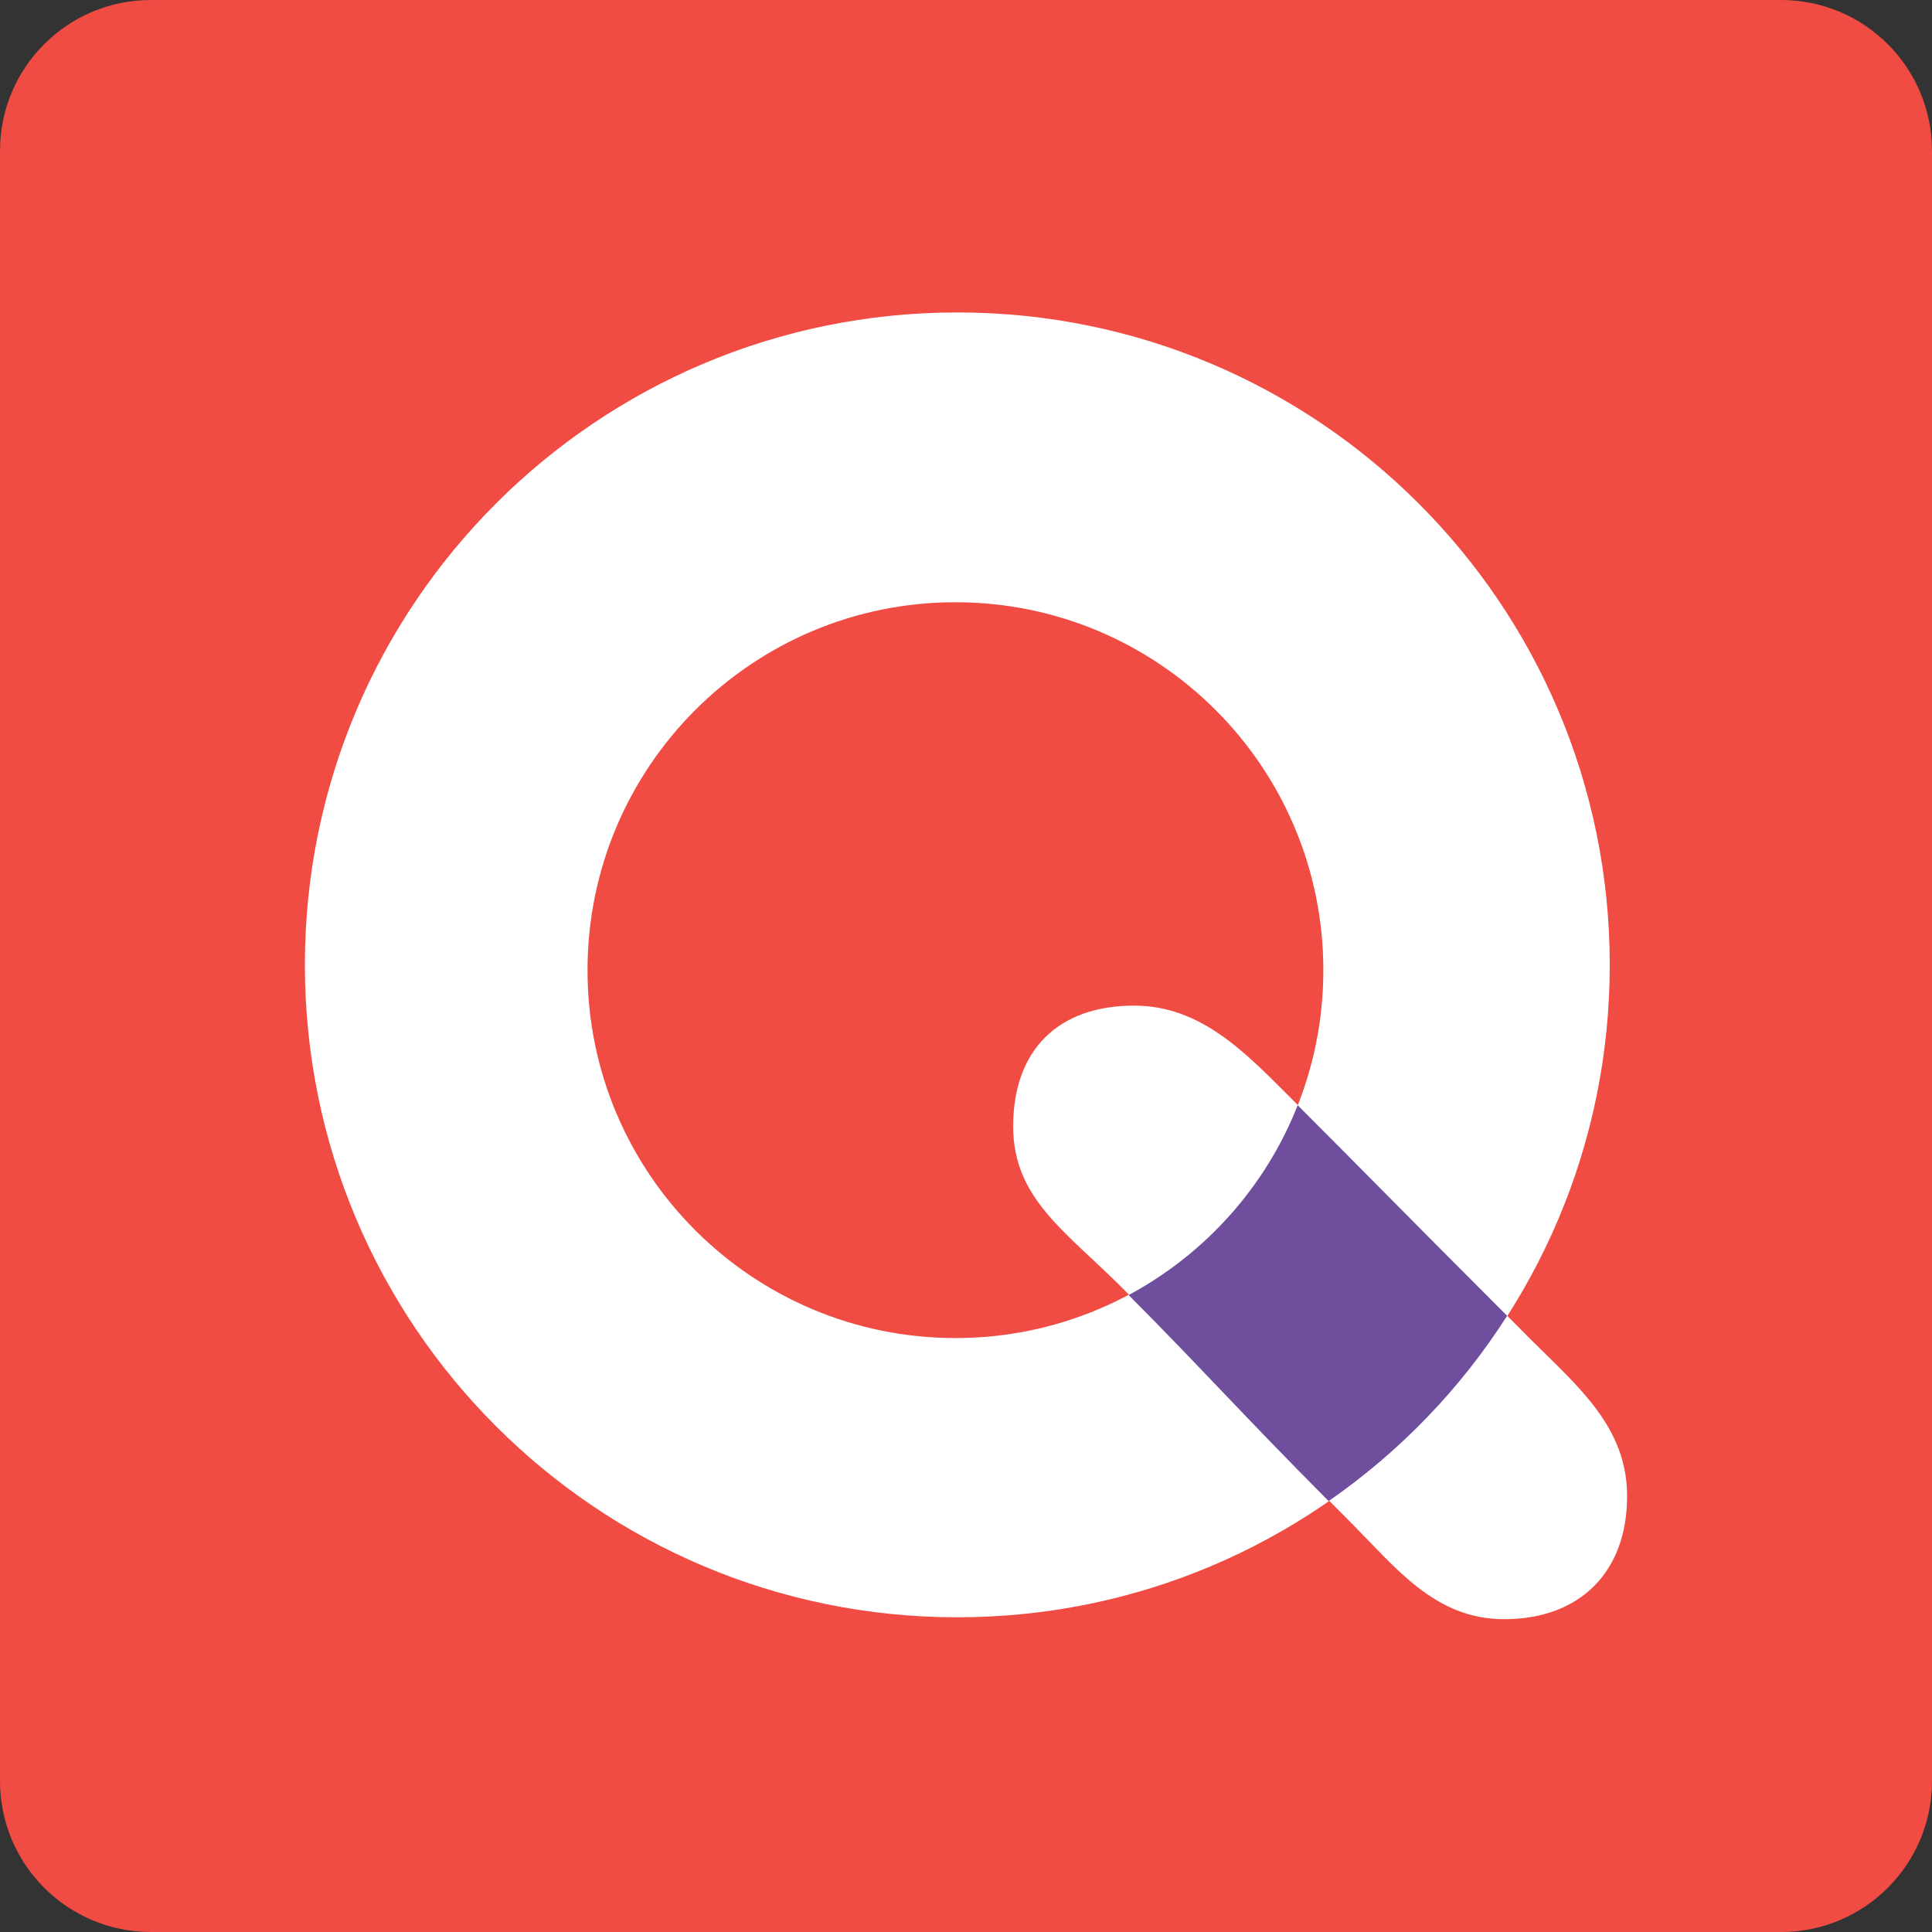 <svg xmlns="http://www.w3.org/2000/svg" width="512" height="512" viewBox="0 0 512 512"><rect x="0" y="0" width="512" height="512" fill="#333333" stroke="none"/><path fill="#F04C44" d="M512 472c0 22.1-17.9 40-40 40H40c-22.1 0-40-17.9-40-40V40C0 17.9 17.9 0 40 0h432c22.1 0 40 17.9 40 40v432z"/><path fill="#FFF" d="M253.7 82.8c-95.5 0-172.9 77.4-172.9 172.9s77.4 172.9 172.9 172.9 172.9-77.4 172.9-172.9S349.2 82.8 253.7 82.8zm-.5 271.8c-53.8 0-97.5-43.6-97.5-97.5 0-53.8 43.6-97.5 97.5-97.5 53.8 0 97.5 43.6 97.5 97.5s-43.7 97.5-97.5 97.5z"/><path fill="#FFF" d="M405.4 354.7c-34.2-34.2-39-39.4-63.4-63.8-12.1-12.1-23.8-24.4-41.5-24.4-20.1 0-32 11.8-32 32 0 19.1 13.9 27.8 28.8 42.7 23.8 23.8 33.1 34.7 60.1 61.7 12.6 12.6 22.8 26.2 41.2 26.2 20.1 0 32.6-12.5 32.6-32.6 0-18.4-13.1-29.1-25.8-41.8z"/><path fill="#6F4F9D" d="M399.4 348.7c-28.9-28.9-35.3-35.6-55.5-55.8-8.5 21.6-24.5 39.4-44.8 50.3 20.2 20.3 29.9 31.4 53 54.6 18.9-13.1 35-29.8 47.3-49.1z"/></svg>